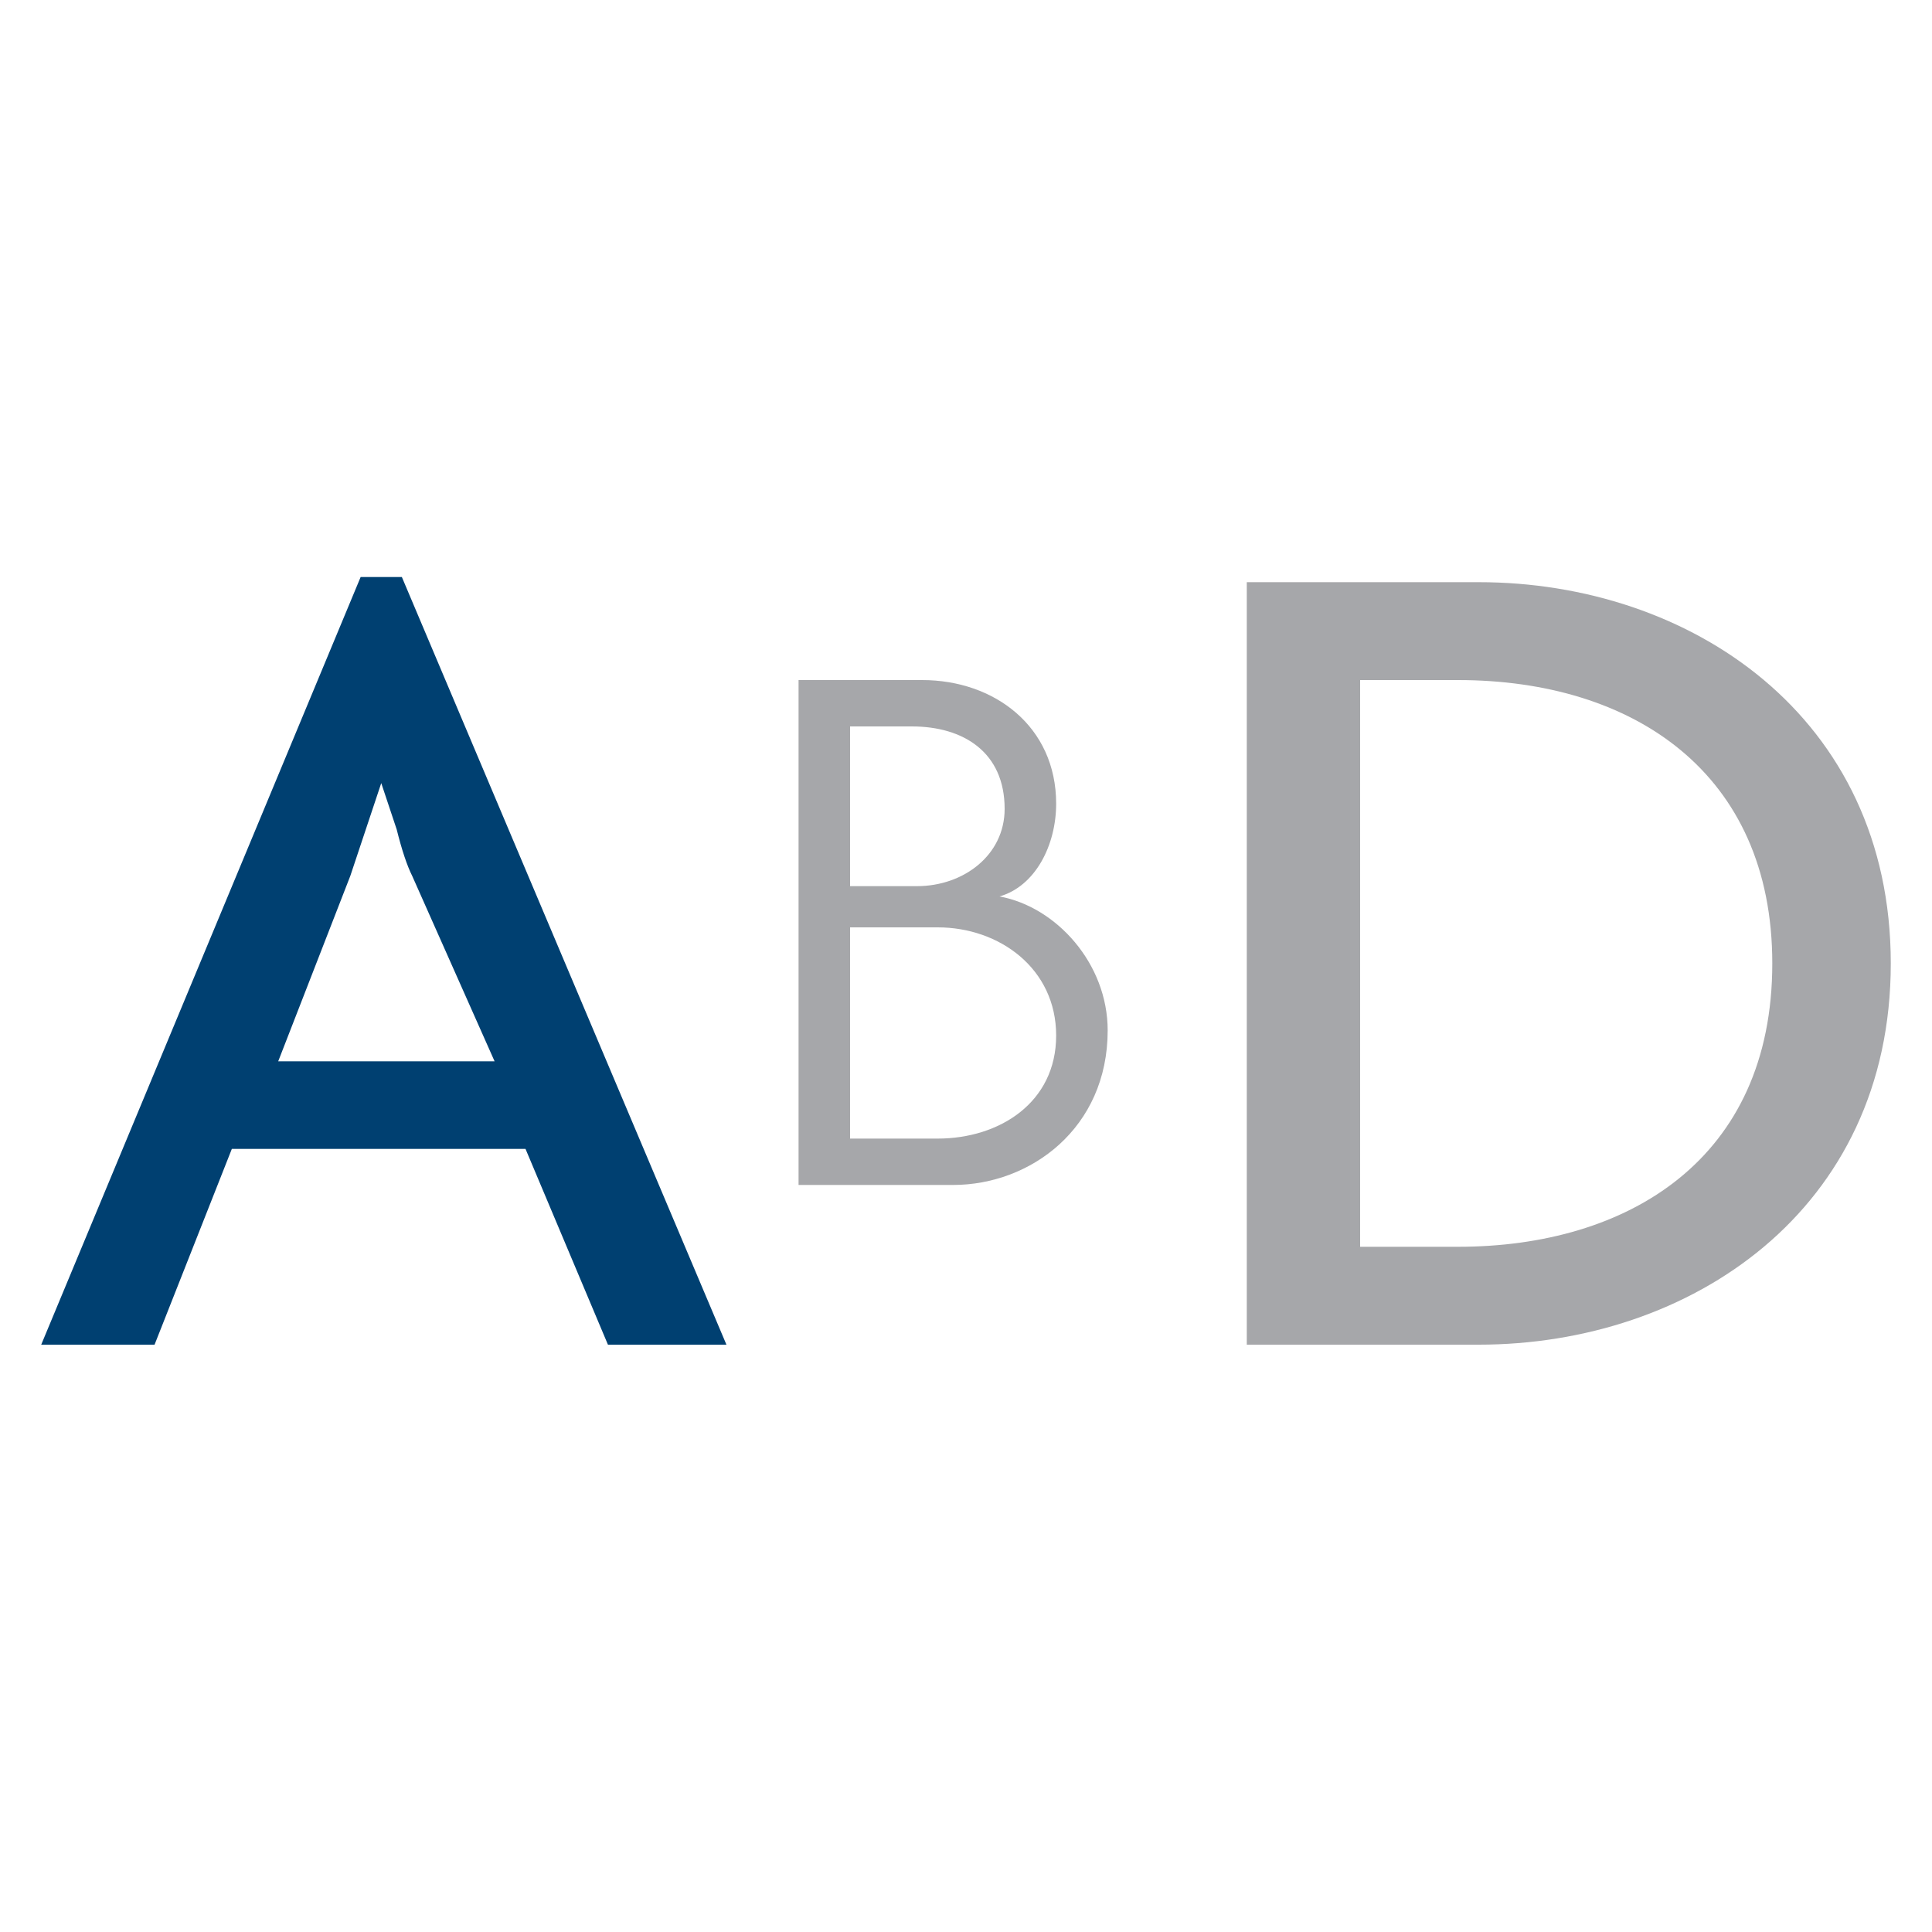 <?xml version="1.0" encoding="utf-8"?>
<!-- Generator: Adobe Illustrator 27.2.0, SVG Export Plug-In . SVG Version: 6.00 Build 0)  -->
<svg version="1.1" id="Layer_1" xmlns="http://www.w3.org/2000/svg" xmlns:xlink="http://www.w3.org/1999/xlink" x="0px" y="0px"
	 viewBox="0 0 37.5 37.5" style="enable-background:new 0 0 37.5 37.5;" xml:space="preserve">
<style type="text/css">
	.st0{fill:#004071;}
	.st1{fill:#A6A7AA;}
</style>
<g>
	<g>
		<path class="st0" d="M11.8,26.1l-1.6-3.8H4.5L3,26.1H0.8L7,11.2h0.8l6.3,14.9H11.8z M8,17c-0.1-0.2-0.2-0.5-0.3-0.9
			c-0.1-0.3-0.2-0.6-0.3-0.9h0c-0.1,0.3-0.2,0.6-0.3,0.9C7,16.4,6.9,16.7,6.8,17l-1.4,3.6h4.2L8,17z"/>
	</g>
</g>
<g>
	<g>
		<g>
			<g>
				<g>
					<path class="st1" d="M18.5,23h-3v-9.8h2.4c1.4,0,2.6,0.9,2.6,2.4c0,0.8-0.4,1.6-1.1,1.8c1.1,0.2,2.1,1.3,2.1,2.6
						C21.5,21.9,20,23,18.5,23z M17.7,14.1h-1.2v3.1h1.3c0.9,0,1.7-0.6,1.7-1.5C19.5,14.6,18.7,14.1,17.7,14.1z M18.2,18h-1.7v4.1
						h1.7c1.2,0,2.3-0.7,2.3-2C20.5,18.8,19.4,18,18.2,18z"/>
					<path class="st1" d="M28.7,26.1h-4.5V11.3h4.5c4.1,0,8,2.6,8,7.4C36.7,23.5,32.8,26.1,28.7,26.1z M28.3,13.2h-1.9v11h1.9
						c3.3,0,6.1-1.7,6.1-5.5C34.4,15,31.7,13.2,28.3,13.2z"/>
				</g>
			</g>
		</g>
	</g>
</g>
</svg>
